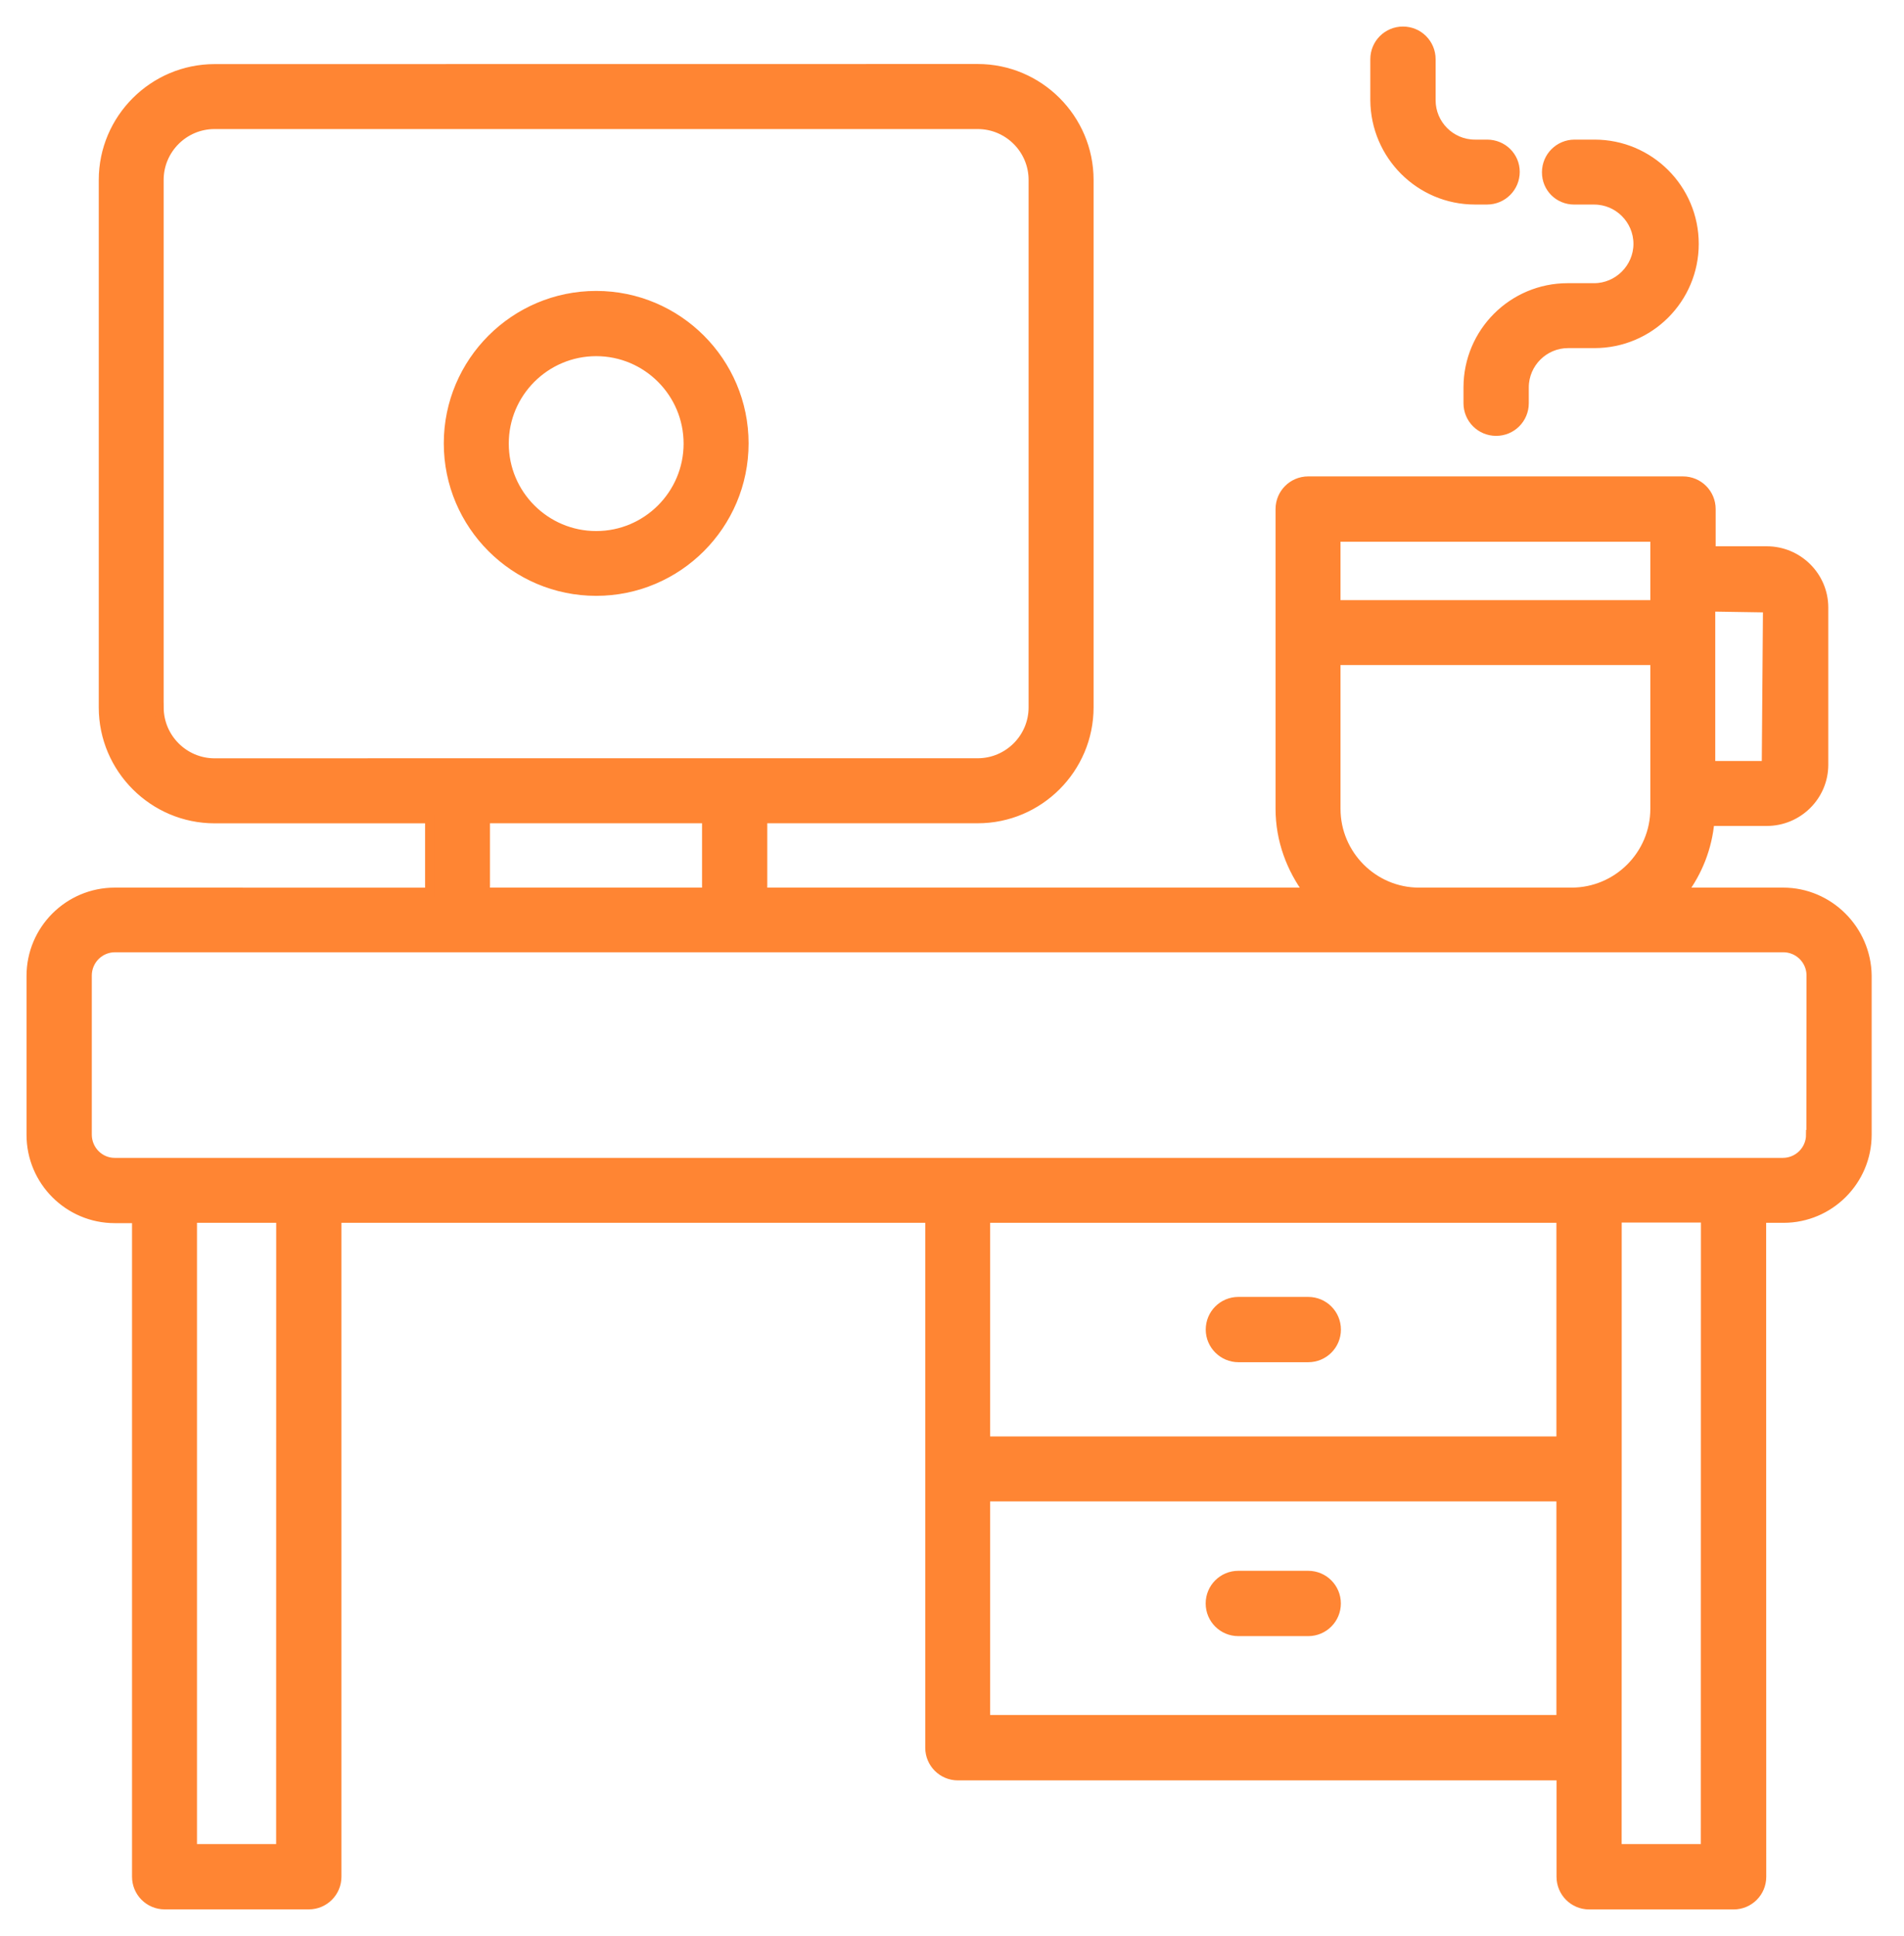 <?xml version="1.0" encoding="UTF-8"?> <svg xmlns="http://www.w3.org/2000/svg" width="61" height="62" viewBox="0 0 61 62" fill="none"><path d="M57.128 28.576H53.9C54.386 27.928 54.7 27.157 54.776 26.301H56.605C57.604 26.301 58.424 25.491 58.424 24.492V19.455C58.424 18.456 57.604 17.645 56.605 17.645H54.816V16.303C54.816 15.807 54.416 15.407 53.92 15.407H41.912C41.416 15.407 41.016 15.807 41.016 16.303V25.9C41.016 26.909 41.369 27.825 41.929 28.576H24.432V26.215H31.325C33.286 26.215 34.886 24.614 34.886 22.653V5.762C34.886 3.801 33.286 2.2 31.325 2.2L6.876 2.203C4.915 2.203 3.314 3.803 3.314 5.764V22.655C3.314 24.616 4.915 26.217 6.876 26.217H13.769V28.578L3.676 28.576C2.2 28.576 1 29.776 1 31.252V36.345C1 37.82 2.2 39.021 3.676 39.021H4.38V60.102C4.38 60.597 4.78 60.998 5.276 60.998H9.893C10.389 60.998 10.789 60.597 10.789 60.102V39.011H29.793V47.038V47.047V47.057V55.971C29.793 56.466 30.194 56.867 30.689 56.867H50.018V60.104C50.018 60.6 50.418 61 50.914 61H55.541C56.037 61 56.437 60.6 56.437 60.104L56.434 39.011H57.139C58.614 39.011 59.814 37.811 59.814 36.336V31.242C59.795 29.777 58.594 28.576 57.129 28.576L57.128 28.576ZM56.632 19.464L56.593 24.521H54.803V19.435L56.632 19.464ZM42.797 17.199H53.023V19.369H42.797V17.199ZM42.797 25.901V21.148H53.023V25.901C53.023 27.376 51.823 28.576 50.348 28.576H45.463C43.998 28.576 42.797 27.376 42.797 25.901ZM5.093 22.653V5.762C5.093 4.781 5.894 3.983 6.873 3.983H31.324C32.306 3.983 33.104 4.783 33.104 5.762V22.653C33.104 23.635 32.303 24.433 31.324 24.433H23.555H23.535H23.516H14.679H14.66H14.64L6.876 24.435C5.894 24.435 5.094 23.635 5.094 22.653L5.093 22.653ZM15.548 26.215H22.642V28.576H15.548V26.215ZM9.006 59.206H6.161V39.011H8.999L8.997 59.206H9.006ZM50.014 39.011V46.152H31.572V39.011H50.014ZM31.572 55.072V47.932H50.014V55.072H31.572ZM54.641 59.206H51.804L51.806 47.048V47.038V47.028V39.002H54.644L54.641 59.206ZM58.012 36.335C58.012 36.831 57.612 37.231 57.116 37.231H3.675C3.189 37.231 2.791 36.831 2.791 36.335V31.242C2.791 30.746 3.191 30.346 3.687 30.346H57.131C57.626 30.346 58.027 30.746 58.027 31.242L58.022 36.335H58.012Z" fill="#FF8533" stroke="#FF8533" stroke-width="0.3"></path><path d="M41.912 50.455H39.673C39.178 50.455 38.777 50.855 38.777 51.351C38.777 51.847 39.178 52.247 39.673 52.247H41.912C42.408 52.247 42.808 51.847 42.808 51.351C42.808 50.855 42.408 50.455 41.912 50.455Z" fill="#FF8533" stroke="#FF8533" stroke-width="0.3"></path><path d="M39.675 43.475H41.914C42.41 43.475 42.81 43.075 42.81 42.58C42.81 42.084 42.41 41.684 41.914 41.684H39.675C39.179 41.684 38.779 42.084 38.779 42.58C38.779 43.075 39.189 43.475 39.675 43.475Z" fill="#FF8533" stroke="#FF8533" stroke-width="0.3"></path><path d="M19.101 18.932C21.71 18.932 23.833 16.809 23.833 14.199C23.833 11.59 21.71 9.467 19.101 9.467C16.491 9.467 14.368 11.59 14.368 14.199C14.368 16.809 16.491 18.932 19.101 18.932ZM19.101 11.256C20.728 11.256 22.051 12.579 22.051 14.207C22.051 15.834 20.728 17.157 19.101 17.157C17.473 17.157 16.15 15.834 16.15 14.207C16.148 12.579 17.473 11.256 19.101 11.256Z" fill="#FF8533" stroke="#FF8533" stroke-width="0.3"></path><path d="M47.253 6.4H47.643C48.139 6.4 48.539 6 48.539 5.504C48.539 5.011 48.139 4.621 47.643 4.621H47.253C46.472 4.621 45.844 3.983 45.844 3.212V1.896C45.844 1.4 45.444 1 44.948 1C44.452 1 44.052 1.4 44.052 1.896V3.209C44.064 4.972 45.493 6.4 47.253 6.4Z" fill="#FF8533" stroke="#FF8533" stroke-width="0.3"></path><path d="M50.434 6.401H51.073C51.853 6.401 52.482 7.039 52.482 7.81C52.482 8.581 51.843 9.219 51.073 9.219H50.226C48.463 9.219 47.037 10.647 47.037 12.407V12.913C47.037 13.409 47.437 13.809 47.933 13.809C48.429 13.809 48.829 13.409 48.829 12.913V12.407C48.829 11.627 49.467 10.998 50.238 10.998H51.085C52.847 10.998 54.274 9.57 54.274 7.81C54.274 6.047 52.845 4.621 51.085 4.621H50.447C49.951 4.621 49.551 5.021 49.551 5.517C49.548 6.01 49.939 6.401 50.434 6.401Z" fill="#FF8533" stroke="#FF8533" stroke-width="0.3"></path></svg> 